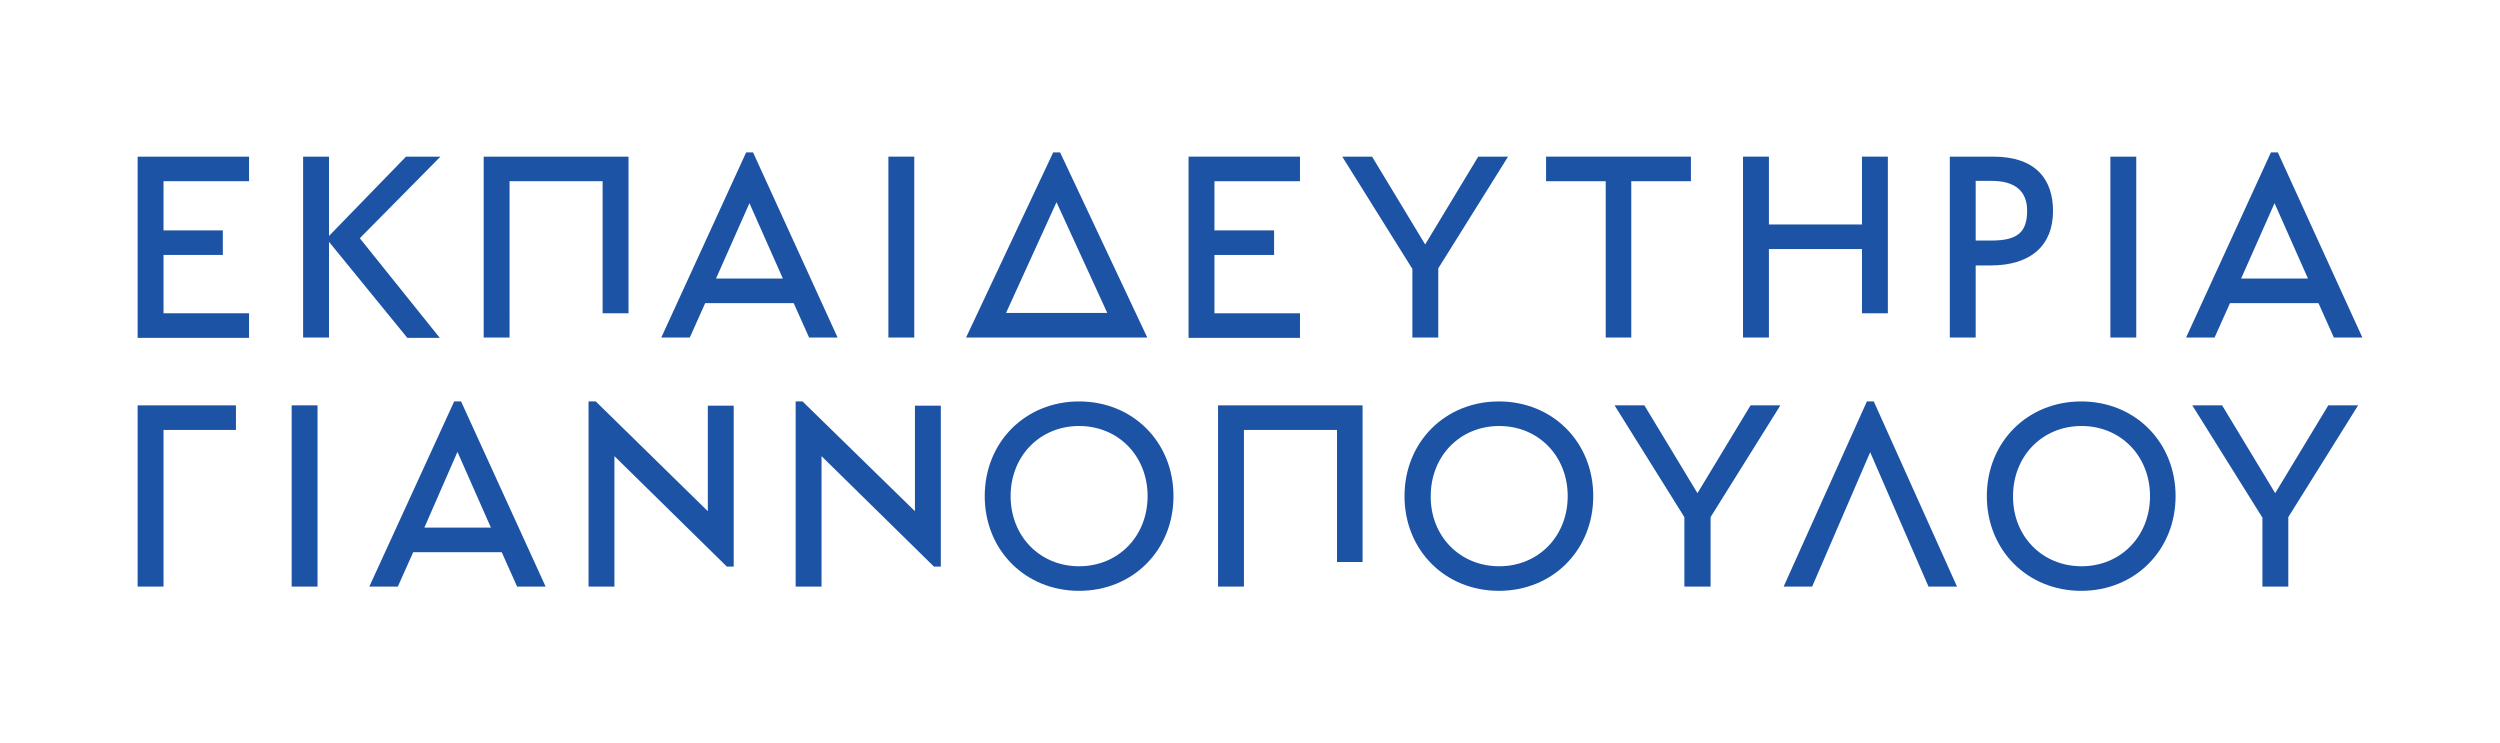 <?xml version="1.0" encoding="utf-8"?>
<!-- Generator: Adobe Illustrator 23.0.1, SVG Export Plug-In . SVG Version: 6.00 Build 0)  -->
<svg version="1.1" id="Layer_1" xmlns="http://www.w3.org/2000/svg" xmlns:xlink="http://www.w3.org/1999/xlink" x="0px" y="0px"
	 viewBox="0 0 762.9 226.8" style="enable-background:new 0 0 762.9 226.8;" xml:space="preserve">
<style type="text/css">
	.st0{fill:#1C53A5;}
	.st1{fill:#FFFFFF;}
</style>
<g>
	<g>
		<g>
			<g>
				<path class="st0" d="M42,47.8h34v7.5H49.9v15H68v7.5H49.9v17.8h26.1v7.5H42V47.8z"/>
				<path class="st0" d="M100.4,73.8V103h-7.9V47.8h7.9v24.2l23.5-24.2h10.5l-24.6,24.9l24.4,30.4h-9.9L100.4,73.8z"/>
				<path class="st0" d="M147.6,47.8h44.2v47.8h-7.9V55.3h-28.4V103h-7.9V47.8z"/>
				<path class="st0" d="M227.7,46.5h2.1l25.8,56.5h-8.7l-4.7-10.5h-27l-4.7,10.5h-8.7L227.7,46.5z M238.9,85L228.7,62L218.5,85
					H238.9z"/>
				<path class="st0" d="M271.1,47.8h7.9V103h-7.9V47.8z"/>
				<path class="st0" d="M321.4,46.5h2.1l26.6,56.5h-55.3L321.4,46.5z M337.9,95.5l-15.5-33.8L307,95.5H337.9z"/>
				<path class="st0" d="M362.7,47.8h34v7.5h-26.1v15h18.2v7.5h-18.2v17.8h26.1v7.5h-34V47.8z"/>
				<path class="st0" d="M430.9,81.9l-21.3-34.1h9.1l16.2,26.8l16.2-26.8h9.1l-21.3,34.1V103h-7.9V81.9z"/>
				<path class="st0" d="M490,55.3h-18.2v-7.5h44.2v7.5h-18.2V103H490V55.3z"/>
				<path class="st0" d="M531.9,47.8h7.9v20.7h28.4V47.8h7.9v47.8h-7.9V76h-28.4V103h-7.9V47.8z"/>
				<path class="st0" d="M595,47.8h13.3c12.8,0,18.2,6.8,18.2,16.6c0,10.6-6.9,16.6-19,16.6h-4.6V103H595V47.8z M607.8,73.4
					c7.8,0,10.8-2.5,10.8-9.1c0-5.9-3.6-9.1-10.8-9.1h-4.9v18.2H607.8z"/>
				<path class="st0" d="M644,47.8h7.9V103H644V47.8z"/>
				<path class="st0" d="M693,46.5h2.1l25.8,56.5h-8.7l-4.7-10.5h-27l-4.7,10.5h-8.7L693,46.5z M704.3,85L694.1,62L683.9,85H704.3z"
					/>
				<path class="st0" d="M42,123.7h30v7.5H49.9V179H42V123.7z"/>
				<path class="st0" d="M89,123.7h7.9V179H89V123.7z"/>
				<path class="st0" d="M138.6,122.5h2.1l25.8,56.5h-8.7l-4.7-10.5h-27l-4.7,10.5h-8.7L138.6,122.5z M149.8,161l-10.2-23.1
					L129.5,161H149.8z"/>
				<path class="st0" d="M179.7,122.5h2.1L216,156v-32.2h7.9v49.1h-2.1l-34.3-33.7V179h-7.9V122.5z"/>
				<path class="st0" d="M242.8,122.5h2.1l34.3,33.5v-32.2h7.9v49.1H285l-34.3-33.7V179h-7.9V122.5z"/>
				<path class="st0" d="M300.5,151.4c0-16.5,12.4-28.9,28.8-28.9c16.4,0,28.8,12.4,28.8,28.9c0,16.5-12.4,28.9-28.8,28.9
					C312.9,180.3,300.5,167.9,300.5,151.4z M329.3,172.8c12,0,20.9-9.2,20.9-21.4c0-12.2-8.9-21.4-20.9-21.4s-20.9,9.2-20.9,21.4
					C308.4,163.6,317.3,172.8,329.3,172.8z"/>
				<path class="st0" d="M371.6,123.7h44.2v47.8H408v-40.3h-28.4V179h-7.9V123.7z"/>
				<path class="st0" d="M428.6,151.4c0-16.5,12.4-28.9,28.8-28.9c16.4,0,28.8,12.4,28.8,28.9c0,16.5-12.4,28.9-28.8,28.9
					C441,180.3,428.6,167.9,428.6,151.4z M457.5,172.8c12,0,20.9-9.2,20.9-21.4c0-12.2-8.9-21.4-20.9-21.4c-12,0-20.9,9.2-20.9,21.4
					C436.5,163.6,445.5,172.8,457.5,172.8z"/>
				<path class="st0" d="M514,157.8l-21.3-34.1h9.1l16.2,26.8l16.2-26.8h9.1l-21.3,34.1V179H514V157.8z"/>
				<path class="st0" d="M569.7,122.5h2.1l25.4,56.5h-8.7l-17.8-41L553,179h-8.7L569.7,122.5z"/>
				<path class="st0" d="M606.3,151.4c0-16.5,12.4-28.9,28.8-28.9c16.4,0,28.8,12.4,28.8,28.9c0,16.5-12.4,28.9-28.8,28.9
					C618.7,180.3,606.3,167.9,606.3,151.4z M635.2,172.8c12,0,20.9-9.2,20.9-21.4c0-12.2-8.9-21.4-20.9-21.4
					c-12,0-20.9,9.2-20.9,21.4C614.2,163.6,623.2,172.8,635.2,172.8z"/>
				<path class="st0" d="M690.3,157.8L669,123.7h9.1l16.2,26.8l16.2-26.8h9.1l-21.3,34.1V179h-7.9V157.8z"/>
			</g>
		</g>
	</g>
</g>
</svg>
